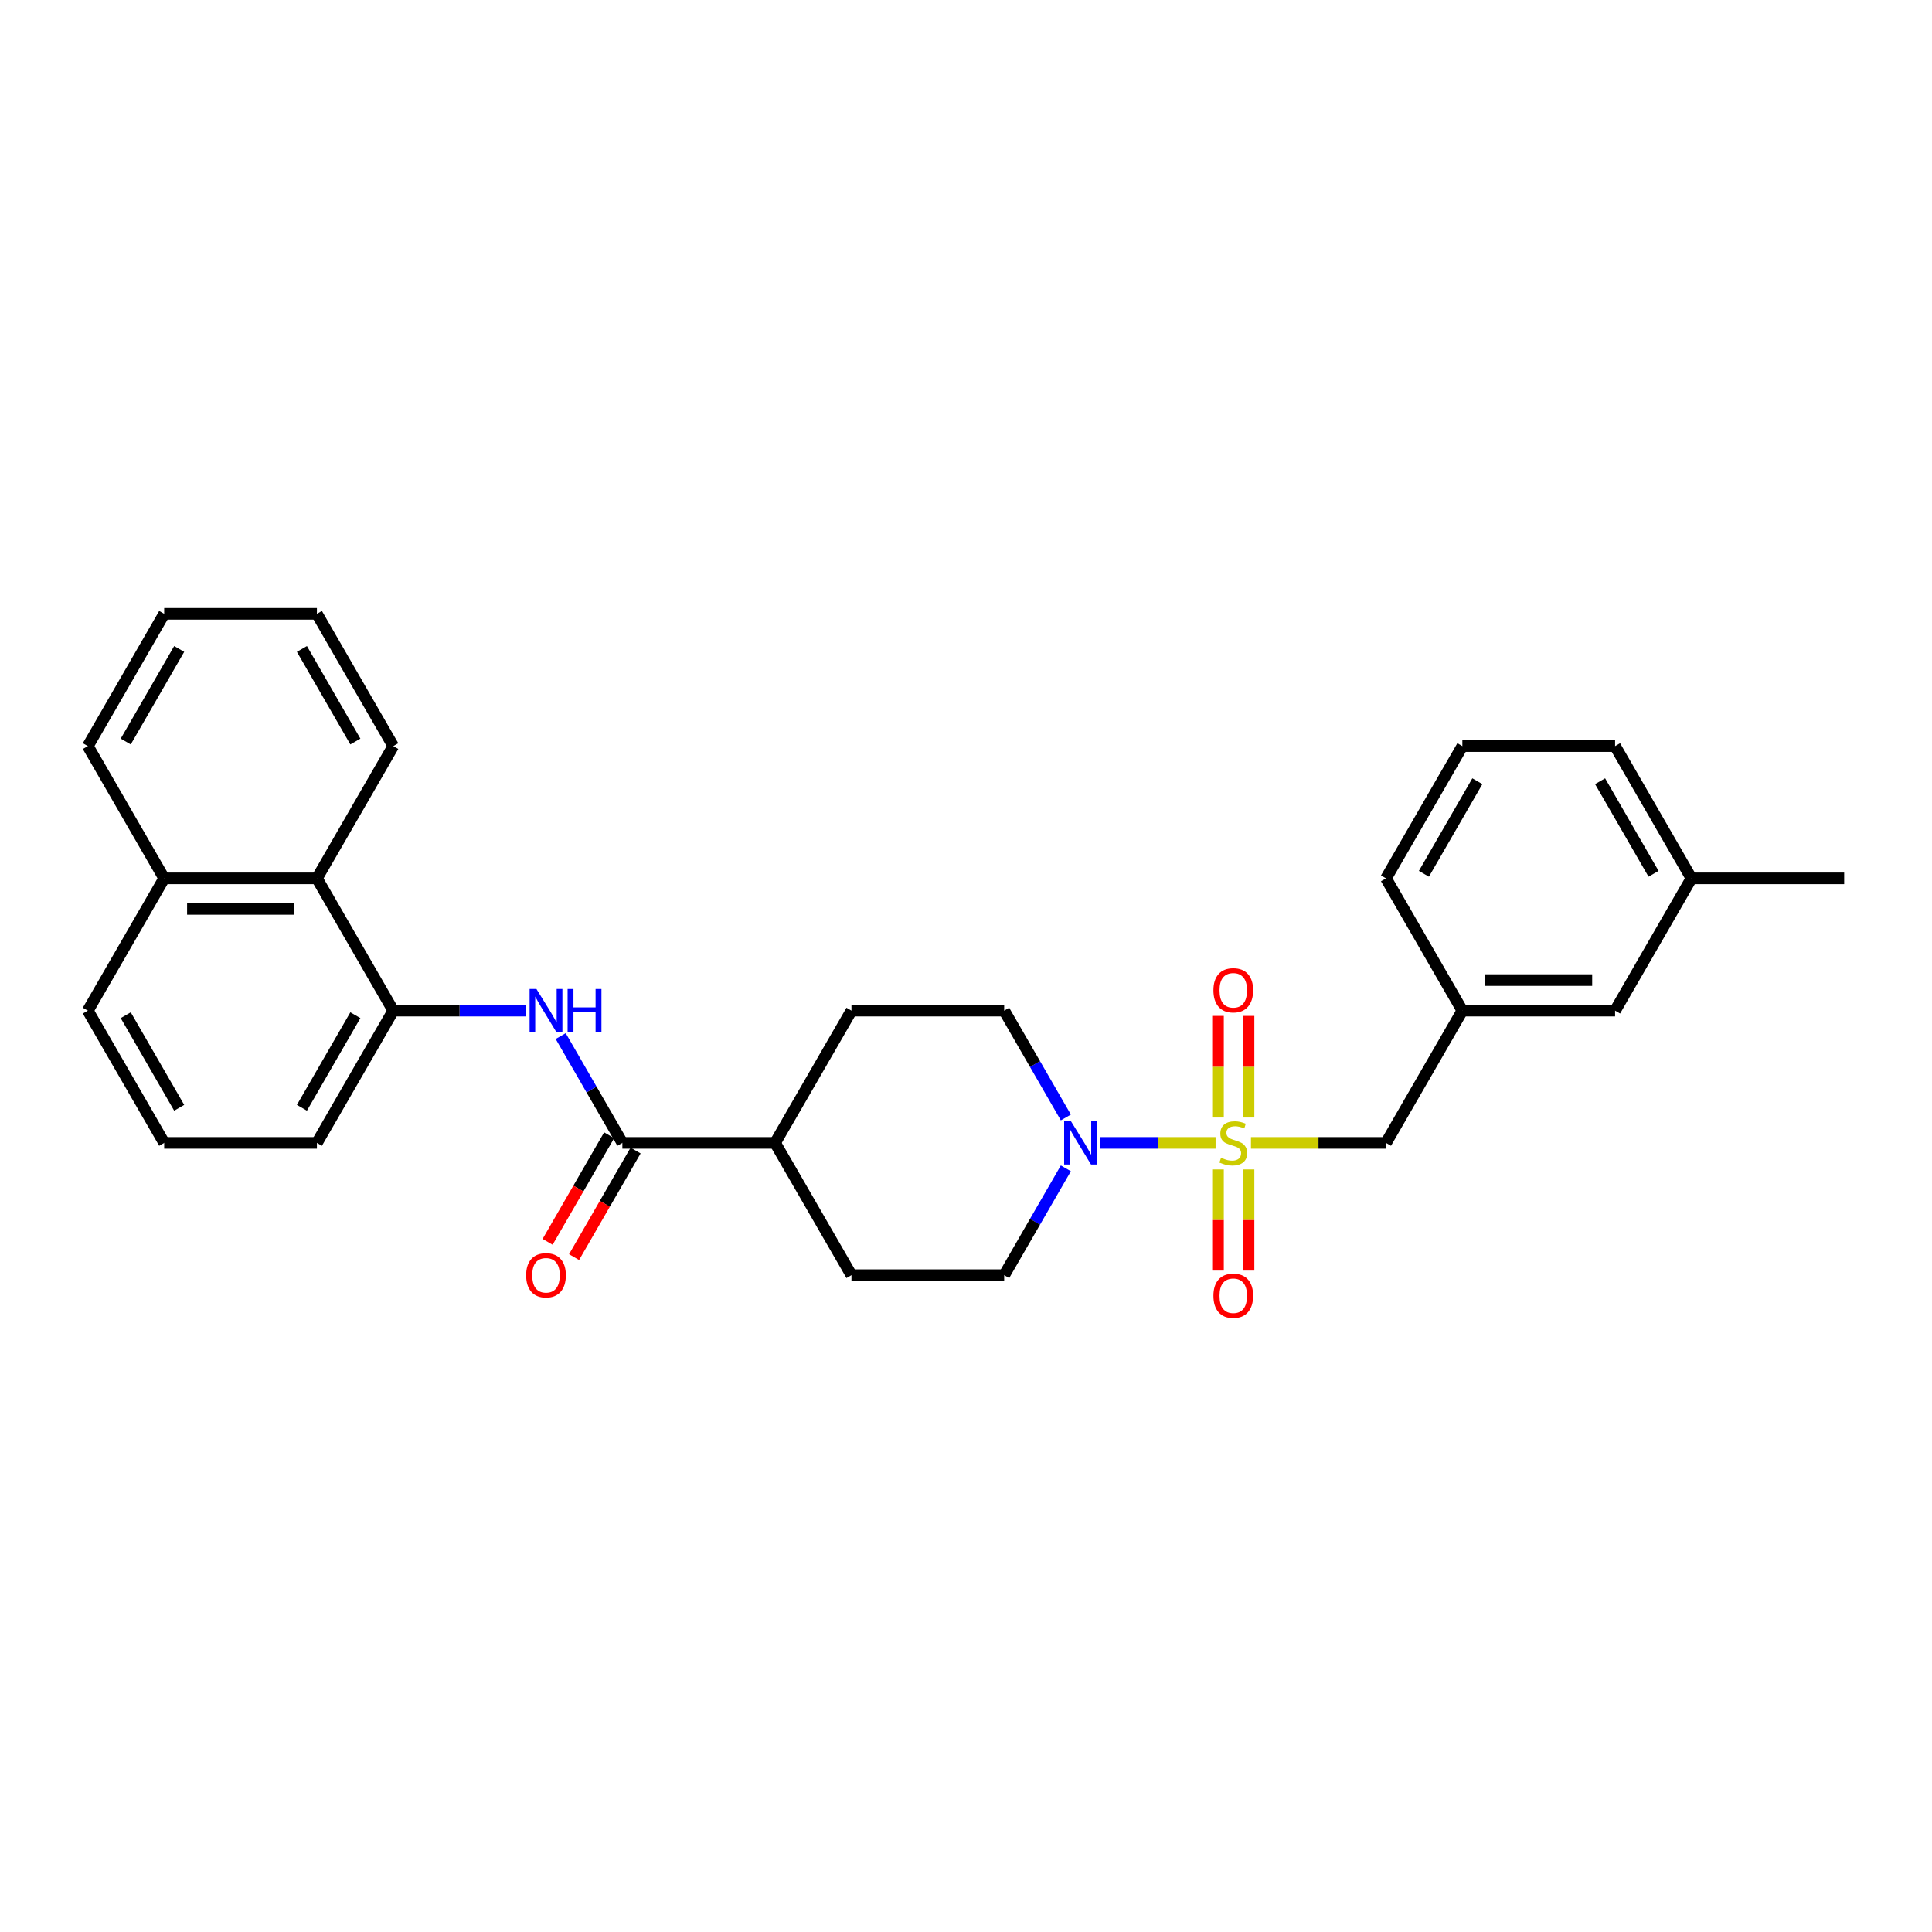 <?xml version='1.0' encoding='iso-8859-1'?>
<svg version='1.1' baseProfile='full'
              xmlns='http://www.w3.org/2000/svg'
                      xmlns:rdkit='http://www.rdkit.org/xml'
                      xmlns:xlink='http://www.w3.org/1999/xlink'
                  xml:space='preserve'
width='1000px' height='1000px' viewBox='0 0 1000 1000'>
<!-- END OF HEADER -->
<rect style='opacity:1.0;fill:#FFFFFF;stroke:none' width='1000' height='1000' x='0' y='0'> </rect>
<path class='bond-0' d='M 629.186,591.561 L 599.356,591.561' style='fill:none;fill-rule:evenodd;stroke:#CCCC00;stroke-width:6px;stroke-linecap:butt;stroke-linejoin:miter;stroke-opacity:1' />
<path class='bond-0' d='M 599.356,591.561 L 569.526,591.561' style='fill:none;fill-rule:evenodd;stroke:#0000FF;stroke-width:6px;stroke-linecap:butt;stroke-linejoin:miter;stroke-opacity:1' />
<path class='bond-4' d='M 647.494,591.561 L 682.443,591.561' style='fill:none;fill-rule:evenodd;stroke:#CCCC00;stroke-width:6px;stroke-linecap:butt;stroke-linejoin:miter;stroke-opacity:1' />
<path class='bond-4' d='M 682.443,591.561 L 717.391,591.561' style='fill:none;fill-rule:evenodd;stroke:#000000;stroke-width:6px;stroke-linecap:butt;stroke-linejoin:miter;stroke-opacity:1' />
<path class='bond-5' d='M 646.245,578.423 L 646.245,552.124' style='fill:none;fill-rule:evenodd;stroke:#CCCC00;stroke-width:6px;stroke-linecap:butt;stroke-linejoin:miter;stroke-opacity:1' />
<path class='bond-5' d='M 646.245,552.124 L 646.245,525.826' style='fill:none;fill-rule:evenodd;stroke:#FF0000;stroke-width:6px;stroke-linecap:butt;stroke-linejoin:miter;stroke-opacity:1' />
<path class='bond-5' d='M 630.435,578.423 L 630.435,552.124' style='fill:none;fill-rule:evenodd;stroke:#CCCC00;stroke-width:6px;stroke-linecap:butt;stroke-linejoin:miter;stroke-opacity:1' />
<path class='bond-5' d='M 630.435,552.124 L 630.435,525.826' style='fill:none;fill-rule:evenodd;stroke:#FF0000;stroke-width:6px;stroke-linecap:butt;stroke-linejoin:miter;stroke-opacity:1' />
<path class='bond-6' d='M 630.435,605.3 L 630.435,631.48' style='fill:none;fill-rule:evenodd;stroke:#CCCC00;stroke-width:6px;stroke-linecap:butt;stroke-linejoin:miter;stroke-opacity:1' />
<path class='bond-6' d='M 630.435,631.48 L 630.435,657.66' style='fill:none;fill-rule:evenodd;stroke:#FF0000;stroke-width:6px;stroke-linecap:butt;stroke-linejoin:miter;stroke-opacity:1' />
<path class='bond-6' d='M 646.245,605.3 L 646.245,631.48' style='fill:none;fill-rule:evenodd;stroke:#CCCC00;stroke-width:6px;stroke-linecap:butt;stroke-linejoin:miter;stroke-opacity:1' />
<path class='bond-6' d='M 646.245,631.48 L 646.245,657.66' style='fill:none;fill-rule:evenodd;stroke:#FF0000;stroke-width:6px;stroke-linecap:butt;stroke-linejoin:miter;stroke-opacity:1' />
<path class='bond-9' d='M 551.685,578.391 L 535.724,550.746' style='fill:none;fill-rule:evenodd;stroke:#0000FF;stroke-width:6px;stroke-linecap:butt;stroke-linejoin:miter;stroke-opacity:1' />
<path class='bond-9' d='M 535.724,550.746 L 519.763,523.101' style='fill:none;fill-rule:evenodd;stroke:#000000;stroke-width:6px;stroke-linecap:butt;stroke-linejoin:miter;stroke-opacity:1' />
<path class='bond-10' d='M 551.685,604.731 L 535.724,632.377' style='fill:none;fill-rule:evenodd;stroke:#0000FF;stroke-width:6px;stroke-linecap:butt;stroke-linejoin:miter;stroke-opacity:1' />
<path class='bond-10' d='M 535.724,632.377 L 519.763,660.022' style='fill:none;fill-rule:evenodd;stroke:#000000;stroke-width:6px;stroke-linecap:butt;stroke-linejoin:miter;stroke-opacity:1' />
<path class='bond-1' d='M 322.134,591.561 L 401.186,591.561' style='fill:none;fill-rule:evenodd;stroke:#000000;stroke-width:6px;stroke-linecap:butt;stroke-linejoin:miter;stroke-opacity:1' />
<path class='bond-2' d='M 322.134,591.561 L 306.173,563.916' style='fill:none;fill-rule:evenodd;stroke:#000000;stroke-width:6px;stroke-linecap:butt;stroke-linejoin:miter;stroke-opacity:1' />
<path class='bond-2' d='M 306.173,563.916 L 290.212,536.271' style='fill:none;fill-rule:evenodd;stroke:#0000FF;stroke-width:6px;stroke-linecap:butt;stroke-linejoin:miter;stroke-opacity:1' />
<path class='bond-11' d='M 315.288,587.609 L 299.364,615.191' style='fill:none;fill-rule:evenodd;stroke:#000000;stroke-width:6px;stroke-linecap:butt;stroke-linejoin:miter;stroke-opacity:1' />
<path class='bond-11' d='M 299.364,615.191 L 283.439,642.773' style='fill:none;fill-rule:evenodd;stroke:#FF0000;stroke-width:6px;stroke-linecap:butt;stroke-linejoin:miter;stroke-opacity:1' />
<path class='bond-11' d='M 328.98,595.514 L 313.056,623.096' style='fill:none;fill-rule:evenodd;stroke:#000000;stroke-width:6px;stroke-linecap:butt;stroke-linejoin:miter;stroke-opacity:1' />
<path class='bond-11' d='M 313.056,623.096 L 297.131,650.678' style='fill:none;fill-rule:evenodd;stroke:#FF0000;stroke-width:6px;stroke-linecap:butt;stroke-linejoin:miter;stroke-opacity:1' />
<path class='bond-3' d='M 272.142,523.101 L 237.85,523.101' style='fill:none;fill-rule:evenodd;stroke:#0000FF;stroke-width:6px;stroke-linecap:butt;stroke-linejoin:miter;stroke-opacity:1' />
<path class='bond-3' d='M 237.85,523.101 L 203.557,523.101' style='fill:none;fill-rule:evenodd;stroke:#000000;stroke-width:6px;stroke-linecap:butt;stroke-linejoin:miter;stroke-opacity:1' />
<path class='bond-7' d='M 203.557,523.101 L 164.032,454.64' style='fill:none;fill-rule:evenodd;stroke:#000000;stroke-width:6px;stroke-linecap:butt;stroke-linejoin:miter;stroke-opacity:1' />
<path class='bond-18' d='M 203.557,523.101 L 164.032,591.561' style='fill:none;fill-rule:evenodd;stroke:#000000;stroke-width:6px;stroke-linecap:butt;stroke-linejoin:miter;stroke-opacity:1' />
<path class='bond-18' d='M 183.936,525.465 L 156.268,573.387' style='fill:none;fill-rule:evenodd;stroke:#000000;stroke-width:6px;stroke-linecap:butt;stroke-linejoin:miter;stroke-opacity:1' />
<path class='bond-12' d='M 717.391,591.561 L 756.917,523.101' style='fill:none;fill-rule:evenodd;stroke:#000000;stroke-width:6px;stroke-linecap:butt;stroke-linejoin:miter;stroke-opacity:1' />
<path class='bond-15' d='M 164.032,454.64 L 84.98,454.64' style='fill:none;fill-rule:evenodd;stroke:#000000;stroke-width:6px;stroke-linecap:butt;stroke-linejoin:miter;stroke-opacity:1' />
<path class='bond-15' d='M 152.174,470.451 L 96.838,470.451' style='fill:none;fill-rule:evenodd;stroke:#000000;stroke-width:6px;stroke-linecap:butt;stroke-linejoin:miter;stroke-opacity:1' />
<path class='bond-21' d='M 164.032,454.64 L 203.557,386.18' style='fill:none;fill-rule:evenodd;stroke:#000000;stroke-width:6px;stroke-linecap:butt;stroke-linejoin:miter;stroke-opacity:1' />
<path class='bond-8' d='M 401.186,591.561 L 440.711,660.022' style='fill:none;fill-rule:evenodd;stroke:#000000;stroke-width:6px;stroke-linecap:butt;stroke-linejoin:miter;stroke-opacity:1' />
<path class='bond-29' d='M 401.186,591.561 L 440.711,523.101' style='fill:none;fill-rule:evenodd;stroke:#000000;stroke-width:6px;stroke-linecap:butt;stroke-linejoin:miter;stroke-opacity:1' />
<path class='bond-14' d='M 519.763,523.101 L 440.711,523.101' style='fill:none;fill-rule:evenodd;stroke:#000000;stroke-width:6px;stroke-linecap:butt;stroke-linejoin:miter;stroke-opacity:1' />
<path class='bond-13' d='M 519.763,660.022 L 440.711,660.022' style='fill:none;fill-rule:evenodd;stroke:#000000;stroke-width:6px;stroke-linecap:butt;stroke-linejoin:miter;stroke-opacity:1' />
<path class='bond-16' d='M 756.917,523.101 L 835.968,523.101' style='fill:none;fill-rule:evenodd;stroke:#000000;stroke-width:6px;stroke-linecap:butt;stroke-linejoin:miter;stroke-opacity:1' />
<path class='bond-16' d='M 768.775,507.291 L 824.111,507.291' style='fill:none;fill-rule:evenodd;stroke:#000000;stroke-width:6px;stroke-linecap:butt;stroke-linejoin:miter;stroke-opacity:1' />
<path class='bond-22' d='M 756.917,523.101 L 717.391,454.64' style='fill:none;fill-rule:evenodd;stroke:#000000;stroke-width:6px;stroke-linecap:butt;stroke-linejoin:miter;stroke-opacity:1' />
<path class='bond-25' d='M 84.98,454.64 L 45.455,386.18' style='fill:none;fill-rule:evenodd;stroke:#000000;stroke-width:6px;stroke-linecap:butt;stroke-linejoin:miter;stroke-opacity:1' />
<path class='bond-31' d='M 84.98,454.64 L 45.455,523.101' style='fill:none;fill-rule:evenodd;stroke:#000000;stroke-width:6px;stroke-linecap:butt;stroke-linejoin:miter;stroke-opacity:1' />
<path class='bond-17' d='M 835.968,523.101 L 875.494,454.64' style='fill:none;fill-rule:evenodd;stroke:#000000;stroke-width:6px;stroke-linecap:butt;stroke-linejoin:miter;stroke-opacity:1' />
<path class='bond-26' d='M 875.494,454.64 L 954.545,454.64' style='fill:none;fill-rule:evenodd;stroke:#000000;stroke-width:6px;stroke-linecap:butt;stroke-linejoin:miter;stroke-opacity:1' />
<path class='bond-30' d='M 875.494,454.64 L 835.968,386.18' style='fill:none;fill-rule:evenodd;stroke:#000000;stroke-width:6px;stroke-linecap:butt;stroke-linejoin:miter;stroke-opacity:1' />
<path class='bond-30' d='M 855.873,452.276 L 828.205,404.354' style='fill:none;fill-rule:evenodd;stroke:#000000;stroke-width:6px;stroke-linecap:butt;stroke-linejoin:miter;stroke-opacity:1' />
<path class='bond-19' d='M 164.032,591.561 L 84.98,591.561' style='fill:none;fill-rule:evenodd;stroke:#000000;stroke-width:6px;stroke-linecap:butt;stroke-linejoin:miter;stroke-opacity:1' />
<path class='bond-23' d='M 84.98,591.561 L 45.455,523.101' style='fill:none;fill-rule:evenodd;stroke:#000000;stroke-width:6px;stroke-linecap:butt;stroke-linejoin:miter;stroke-opacity:1' />
<path class='bond-23' d='M 92.743,573.387 L 65.076,525.465' style='fill:none;fill-rule:evenodd;stroke:#000000;stroke-width:6px;stroke-linecap:butt;stroke-linejoin:miter;stroke-opacity:1' />
<path class='bond-20' d='M 756.917,386.18 L 717.391,454.64' style='fill:none;fill-rule:evenodd;stroke:#000000;stroke-width:6px;stroke-linecap:butt;stroke-linejoin:miter;stroke-opacity:1' />
<path class='bond-20' d='M 764.68,404.354 L 737.012,452.276' style='fill:none;fill-rule:evenodd;stroke:#000000;stroke-width:6px;stroke-linecap:butt;stroke-linejoin:miter;stroke-opacity:1' />
<path class='bond-24' d='M 756.917,386.18 L 835.968,386.18' style='fill:none;fill-rule:evenodd;stroke:#000000;stroke-width:6px;stroke-linecap:butt;stroke-linejoin:miter;stroke-opacity:1' />
<path class='bond-27' d='M 203.557,386.18 L 164.032,317.719' style='fill:none;fill-rule:evenodd;stroke:#000000;stroke-width:6px;stroke-linecap:butt;stroke-linejoin:miter;stroke-opacity:1' />
<path class='bond-27' d='M 183.936,383.816 L 156.268,335.894' style='fill:none;fill-rule:evenodd;stroke:#000000;stroke-width:6px;stroke-linecap:butt;stroke-linejoin:miter;stroke-opacity:1' />
<path class='bond-32' d='M 45.455,386.18 L 84.98,317.719' style='fill:none;fill-rule:evenodd;stroke:#000000;stroke-width:6px;stroke-linecap:butt;stroke-linejoin:miter;stroke-opacity:1' />
<path class='bond-32' d='M 65.076,383.816 L 92.743,335.894' style='fill:none;fill-rule:evenodd;stroke:#000000;stroke-width:6px;stroke-linecap:butt;stroke-linejoin:miter;stroke-opacity:1' />
<path class='bond-28' d='M 164.032,317.719 L 84.98,317.719' style='fill:none;fill-rule:evenodd;stroke:#000000;stroke-width:6px;stroke-linecap:butt;stroke-linejoin:miter;stroke-opacity:1' />
<path  class='atom-0' d='M 632.016 599.245
Q 632.269 599.34, 633.312 599.783
Q 634.356 600.225, 635.494 600.51
Q 636.664 600.763, 637.802 600.763
Q 639.921 600.763, 641.154 599.751
Q 642.387 598.708, 642.387 596.905
Q 642.387 595.672, 641.755 594.913
Q 641.154 594.154, 640.206 593.743
Q 639.257 593.332, 637.676 592.858
Q 635.684 592.257, 634.482 591.688
Q 633.312 591.119, 632.458 589.917
Q 631.636 588.715, 631.636 586.692
Q 631.636 583.878, 633.534 582.138
Q 635.462 580.399, 639.257 580.399
Q 641.85 580.399, 644.791 581.632
L 644.063 584.067
Q 641.375 582.961, 639.352 582.961
Q 637.17 582.961, 635.968 583.878
Q 634.767 584.763, 634.798 586.312
Q 634.798 587.514, 635.399 588.241
Q 636.032 588.968, 636.917 589.38
Q 637.834 589.791, 639.352 590.265
Q 641.375 590.897, 642.577 591.53
Q 643.779 592.162, 644.632 593.459
Q 645.518 594.723, 645.518 596.905
Q 645.518 600.004, 643.431 601.68
Q 641.375 603.324, 637.929 603.324
Q 635.937 603.324, 634.419 602.881
Q 632.933 602.47, 631.162 601.743
L 632.016 599.245
' fill='#CCCC00'/>
<path  class='atom-1' d='M 554.34 580.368
L 561.676 592.225
Q 562.403 593.395, 563.573 595.514
Q 564.743 597.632, 564.806 597.759
L 564.806 580.368
L 567.779 580.368
L 567.779 602.755
L 564.711 602.755
L 556.838 589.791
Q 555.921 588.273, 554.941 586.534
Q 553.992 584.795, 553.708 584.257
L 553.708 602.755
L 550.798 602.755
L 550.798 580.368
L 554.34 580.368
' fill='#0000FF'/>
<path  class='atom-3' d='M 277.66 511.907
L 284.996 523.765
Q 285.723 524.935, 286.893 527.053
Q 288.063 529.172, 288.126 529.298
L 288.126 511.907
L 291.099 511.907
L 291.099 534.294
L 288.032 534.294
L 280.158 521.33
Q 279.241 519.812, 278.261 518.073
Q 277.312 516.334, 277.028 515.796
L 277.028 534.294
L 274.119 534.294
L 274.119 511.907
L 277.66 511.907
' fill='#0000FF'/>
<path  class='atom-3' d='M 293.787 511.907
L 296.822 511.907
L 296.822 521.425
L 308.269 521.425
L 308.269 511.907
L 311.304 511.907
L 311.304 534.294
L 308.269 534.294
L 308.269 523.955
L 296.822 523.955
L 296.822 534.294
L 293.787 534.294
L 293.787 511.907
' fill='#0000FF'/>
<path  class='atom-6' d='M 628.063 512.573
Q 628.063 507.198, 630.719 504.194
Q 633.375 501.19, 638.34 501.19
Q 643.304 501.19, 645.96 504.194
Q 648.617 507.198, 648.617 512.573
Q 648.617 518.012, 645.929 521.111
Q 643.241 524.178, 638.34 524.178
Q 633.407 524.178, 630.719 521.111
Q 628.063 518.044, 628.063 512.573
M 638.34 521.648
Q 641.755 521.648, 643.589 519.372
Q 645.455 517.063, 645.455 512.573
Q 645.455 508.178, 643.589 505.964
Q 641.755 503.719, 638.34 503.719
Q 634.925 503.719, 633.059 505.933
Q 631.225 508.146, 631.225 512.573
Q 631.225 517.095, 633.059 519.372
Q 634.925 521.648, 638.34 521.648
' fill='#FF0000'/>
<path  class='atom-7' d='M 628.063 670.676
Q 628.063 665.3, 630.719 662.297
Q 633.375 659.293, 638.34 659.293
Q 643.304 659.293, 645.96 662.297
Q 648.617 665.3, 648.617 670.676
Q 648.617 676.115, 645.929 679.214
Q 643.241 682.281, 638.34 682.281
Q 633.407 682.281, 630.719 679.214
Q 628.063 676.146, 628.063 670.676
M 638.34 679.751
Q 641.755 679.751, 643.589 677.474
Q 645.455 675.166, 645.455 670.676
Q 645.455 666.281, 643.589 664.067
Q 641.755 661.822, 638.34 661.822
Q 634.925 661.822, 633.059 664.036
Q 631.225 666.249, 631.225 670.676
Q 631.225 675.198, 633.059 677.474
Q 634.925 679.751, 638.34 679.751
' fill='#FF0000'/>
<path  class='atom-12' d='M 272.332 660.085
Q 272.332 654.71, 274.988 651.706
Q 277.644 648.702, 282.609 648.702
Q 287.573 648.702, 290.229 651.706
Q 292.885 654.71, 292.885 660.085
Q 292.885 665.524, 290.198 668.623
Q 287.51 671.69, 282.609 671.69
Q 277.676 671.69, 274.988 668.623
Q 272.332 665.555, 272.332 660.085
M 282.609 669.16
Q 286.024 669.16, 287.858 666.883
Q 289.723 664.575, 289.723 660.085
Q 289.723 655.69, 287.858 653.476
Q 286.024 651.231, 282.609 651.231
Q 279.194 651.231, 277.328 653.445
Q 275.494 655.658, 275.494 660.085
Q 275.494 664.607, 277.328 666.883
Q 279.194 669.16, 282.609 669.16
' fill='#FF0000'/>
</svg>
